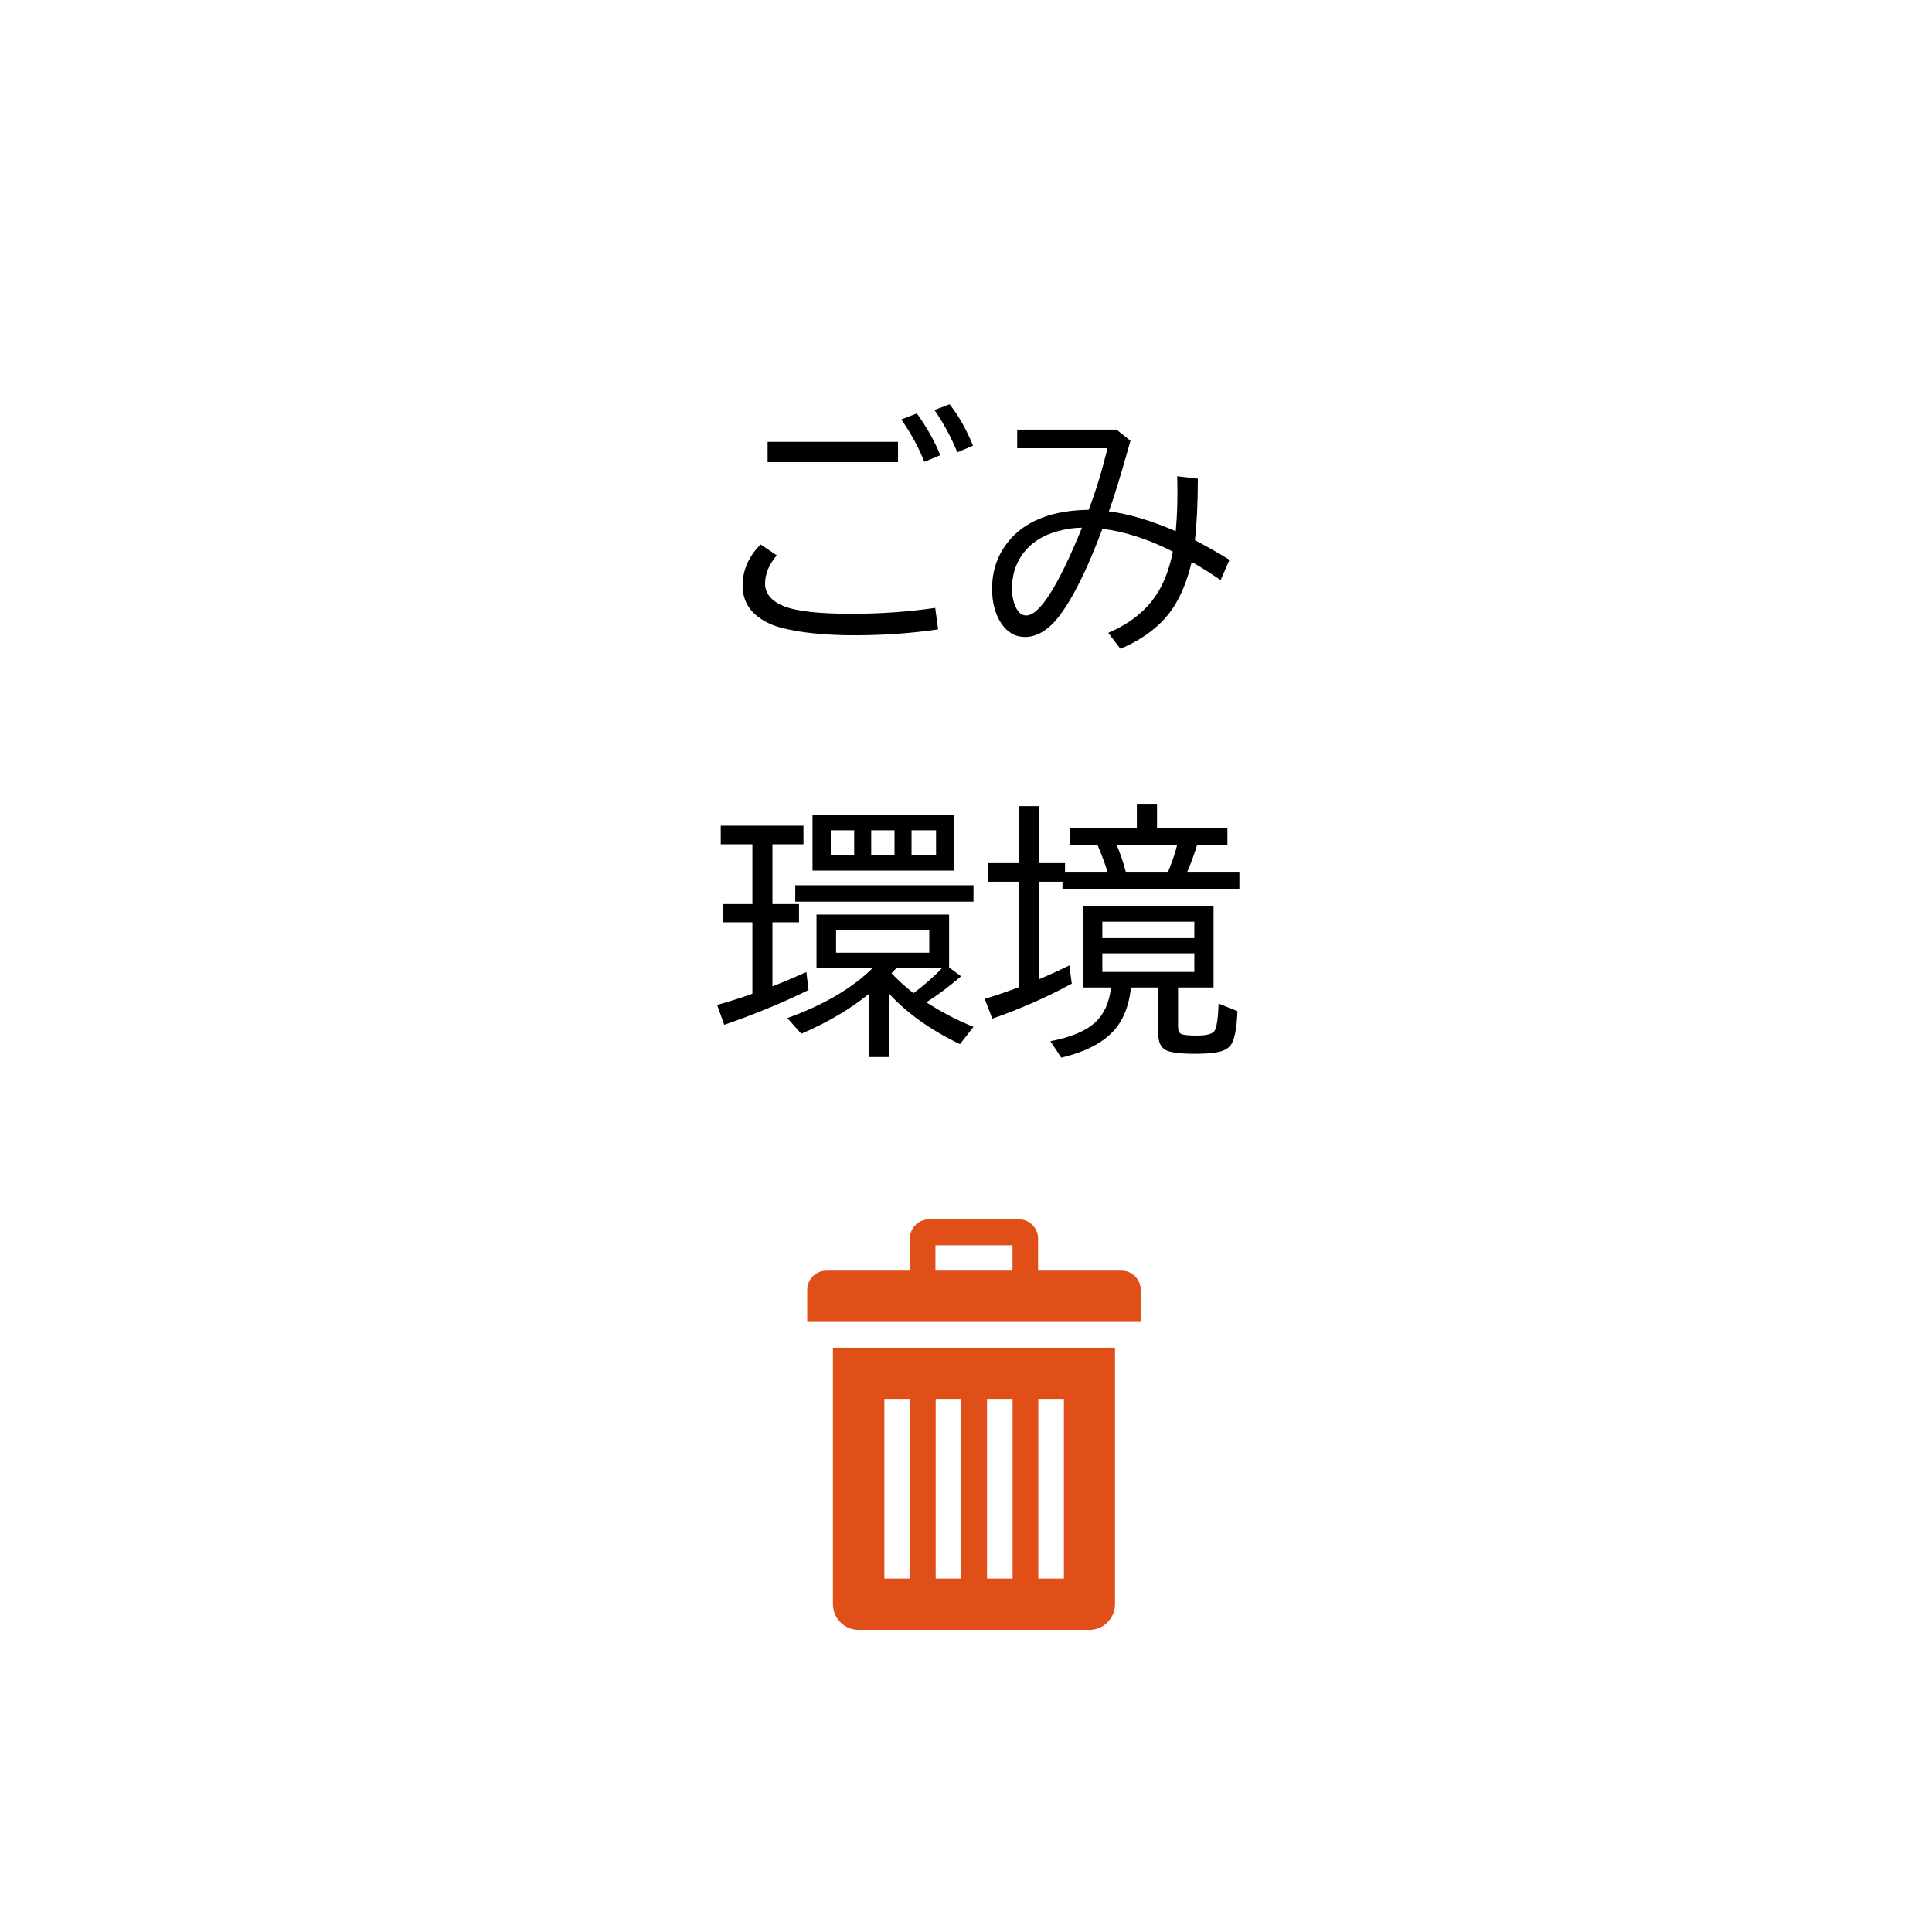 <?xml version="1.0" encoding="UTF-8"?><svg id="_レイヤー_1" xmlns="http://www.w3.org/2000/svg" width="160" height="160" viewBox="0 0 160 160"><defs><style>.cls-1{fill:#e14f18;}</style></defs><path class="cls-1" d="M68.98,111.61v21.25c0,1.17,.96,2.12,2.12,2.12h19.12c1.17,0,2.12-.96,2.12-2.12v-21.25h-23.38Zm6.38,19.12h-2.12v-14.88h2.12v14.88Zm4.25,0h-2.12v-14.88h2.12v14.88Zm4.25,0h-2.12v-14.88h2.12v14.88Zm4.25,0h-2.12v-14.88h2.12v14.88Z"/><path class="cls-1" d="M92.88,105.23h-6.91v-2.66c0-.88-.72-1.59-1.59-1.59h-7.44c-.88,0-1.59,.72-1.59,1.59v2.66h-6.91c-.88,0-1.59,.72-1.59,1.59v2.66h27.62v-2.66c0-.88-.72-1.59-1.59-1.59m-9.03,0h-6.38v-2.1h6.38v2.1Z"/><g><g><path d="M77.69,52.12c-2.22,.33-4.53,.49-6.93,.49s-4.51-.21-6.09-.63c-.79-.21-1.48-.55-2.04-1.02-.75-.63-1.13-1.46-1.13-2.48,0-1.26,.5-2.39,1.49-3.39l1.34,.9c-.64,.75-.97,1.53-.97,2.34s.51,1.44,1.53,1.86c1.05,.43,2.93,.64,5.63,.64,2.44,0,4.75-.17,6.93-.49l.24,1.78Zm-14.12-15.53h10.8v1.68h-10.8v-1.68Zm12.98,1.65c-.49-1.22-1.12-2.38-1.91-3.5l1.29-.5c.83,1.16,1.48,2.31,1.94,3.46l-1.32,.55Zm2.73-.79c-.51-1.24-1.14-2.4-1.89-3.49l1.25-.48c.75,.95,1.4,2.09,1.94,3.43l-1.3,.55Z"/><path d="M84.25,35.58h8.21l1.16,.92-.12,.43c-.71,2.51-1.26,4.32-1.67,5.42,1.62,.2,3.47,.75,5.54,1.64,.09-1.01,.14-2.04,.14-3.08,0-.39,0-.88-.02-1.47l1.71,.2c0,2.03-.09,3.73-.24,5.1,.9,.46,1.85,1,2.86,1.62l-.73,1.68c-.87-.59-1.67-1.09-2.4-1.51-.37,1.57-.9,2.86-1.59,3.88-.96,1.4-2.4,2.51-4.31,3.32l-1.01-1.32c2.04-.87,3.5-2.14,4.37-3.81,.43-.82,.75-1.79,.98-2.92-2.01-1.02-3.95-1.65-5.83-1.89-1.25,3.34-2.45,5.77-3.62,7.28-.87,1.12-1.81,1.68-2.8,1.68-.81,0-1.46-.38-1.97-1.14-.5-.77-.75-1.71-.75-2.85,0-1.65,.54-3.05,1.61-4.22,1.39-1.5,3.52-2.28,6.39-2.32,.62-1.63,1.13-3.33,1.56-5.1h-7.48v-1.54Zm5.36,8.12c-.64,0-1.33,.1-2.08,.31-1.26,.35-2.22,1-2.88,1.93-.56,.8-.84,1.73-.84,2.79,0,.64,.12,1.19,.35,1.63,.21,.41,.49,.61,.83,.61,1.1,0,2.64-2.43,4.62-7.28Z"/></g><g><path d="M63.97,69.92v4.95h2.2v1.51h-2.2v5.3c.92-.35,1.85-.75,2.81-1.18l.18,1.49c-2.14,1.05-4.47,2.01-6.98,2.88l-.59-1.64c.9-.26,1.81-.54,2.72-.86l.2-.08v-5.91h-2.44v-1.51h2.44v-4.95h-2.62v-1.54h6.85v1.54h-2.58Zm12.75,13.09c1.27,.82,2.57,1.49,3.9,2.03l-1.12,1.43c-2.44-1.17-4.39-2.57-5.88-4.19v5.26h-1.65v-5.24c-1.53,1.25-3.39,2.35-5.61,3.31l-1.16-1.3c2.99-1.07,5.35-2.45,7.07-4.14h-4.65v-4.43h10.98v4.37l.99,.74c-1.03,.89-1.99,1.6-2.87,2.15Zm-10.86-9.7h14.76v1.36h-14.76v-1.36Zm13.18-5.83v4.62h-11.75v-4.62h11.75Zm-10.24,1.28v2.06h1.94v-2.06h-1.94Zm.44,8.29v1.85h7.72v-1.85h-7.72Zm2.91-8.29v2.06h1.93v-2.06h-1.93Zm3.5,13.49c.84-.62,1.62-1.31,2.36-2.07h-3.79c-.11,.12-.19,.21-.24,.27l-.15,.15c.54,.57,1.15,1.12,1.82,1.65Zm1.87-11.43v-2.06h-2.03v2.06h2.03Z"/><path d="M84.38,71.48v-4.72h1.68v4.72h2.14v.78h3.54c-.22-.71-.5-1.47-.85-2.29h-2.28v-1.36h5.54v-1.98h1.67v1.98h5.83v1.36h-2.51c-.24,.79-.52,1.55-.84,2.29h4.34v1.39h-14.65v-.63h-1.93v8.07c.85-.36,1.69-.74,2.5-1.14l.2,1.51c-2.11,1.15-4.31,2.11-6.58,2.9l-.63-1.64c.98-.3,1.93-.62,2.84-.97v-8.73h-2.58v-1.54h2.58Zm13.18,10.29v3.25c0,.31,.08,.51,.24,.6,.17,.09,.61,.14,1.31,.14,.84,0,1.34-.14,1.49-.42,.17-.3,.28-1.05,.32-2.23l1.56,.63c-.06,1.5-.26,2.45-.58,2.84-.24,.29-.6,.48-1.1,.56-.49,.09-1.09,.13-1.82,.13-1.28,0-2.11-.11-2.48-.33-.39-.23-.58-.68-.58-1.36v-3.8h-2.26c-.17,1.65-.72,2.93-1.67,3.83-.94,.9-2.31,1.56-4.1,1.98l-.9-1.36c1.74-.34,2.98-.87,3.73-1.58,.72-.67,1.15-1.63,1.29-2.87h-2.33v-6.71h10.82v6.71h-2.94Zm-6.27-5.44v1.36h7.62v-1.36h-7.62Zm0,2.62v1.54h7.62v-1.54h-7.62Zm1.19-8.98c.31,.75,.57,1.51,.77,2.29h3.46c.34-.83,.61-1.59,.78-2.29h-5.02Z"/></g></g></svg>